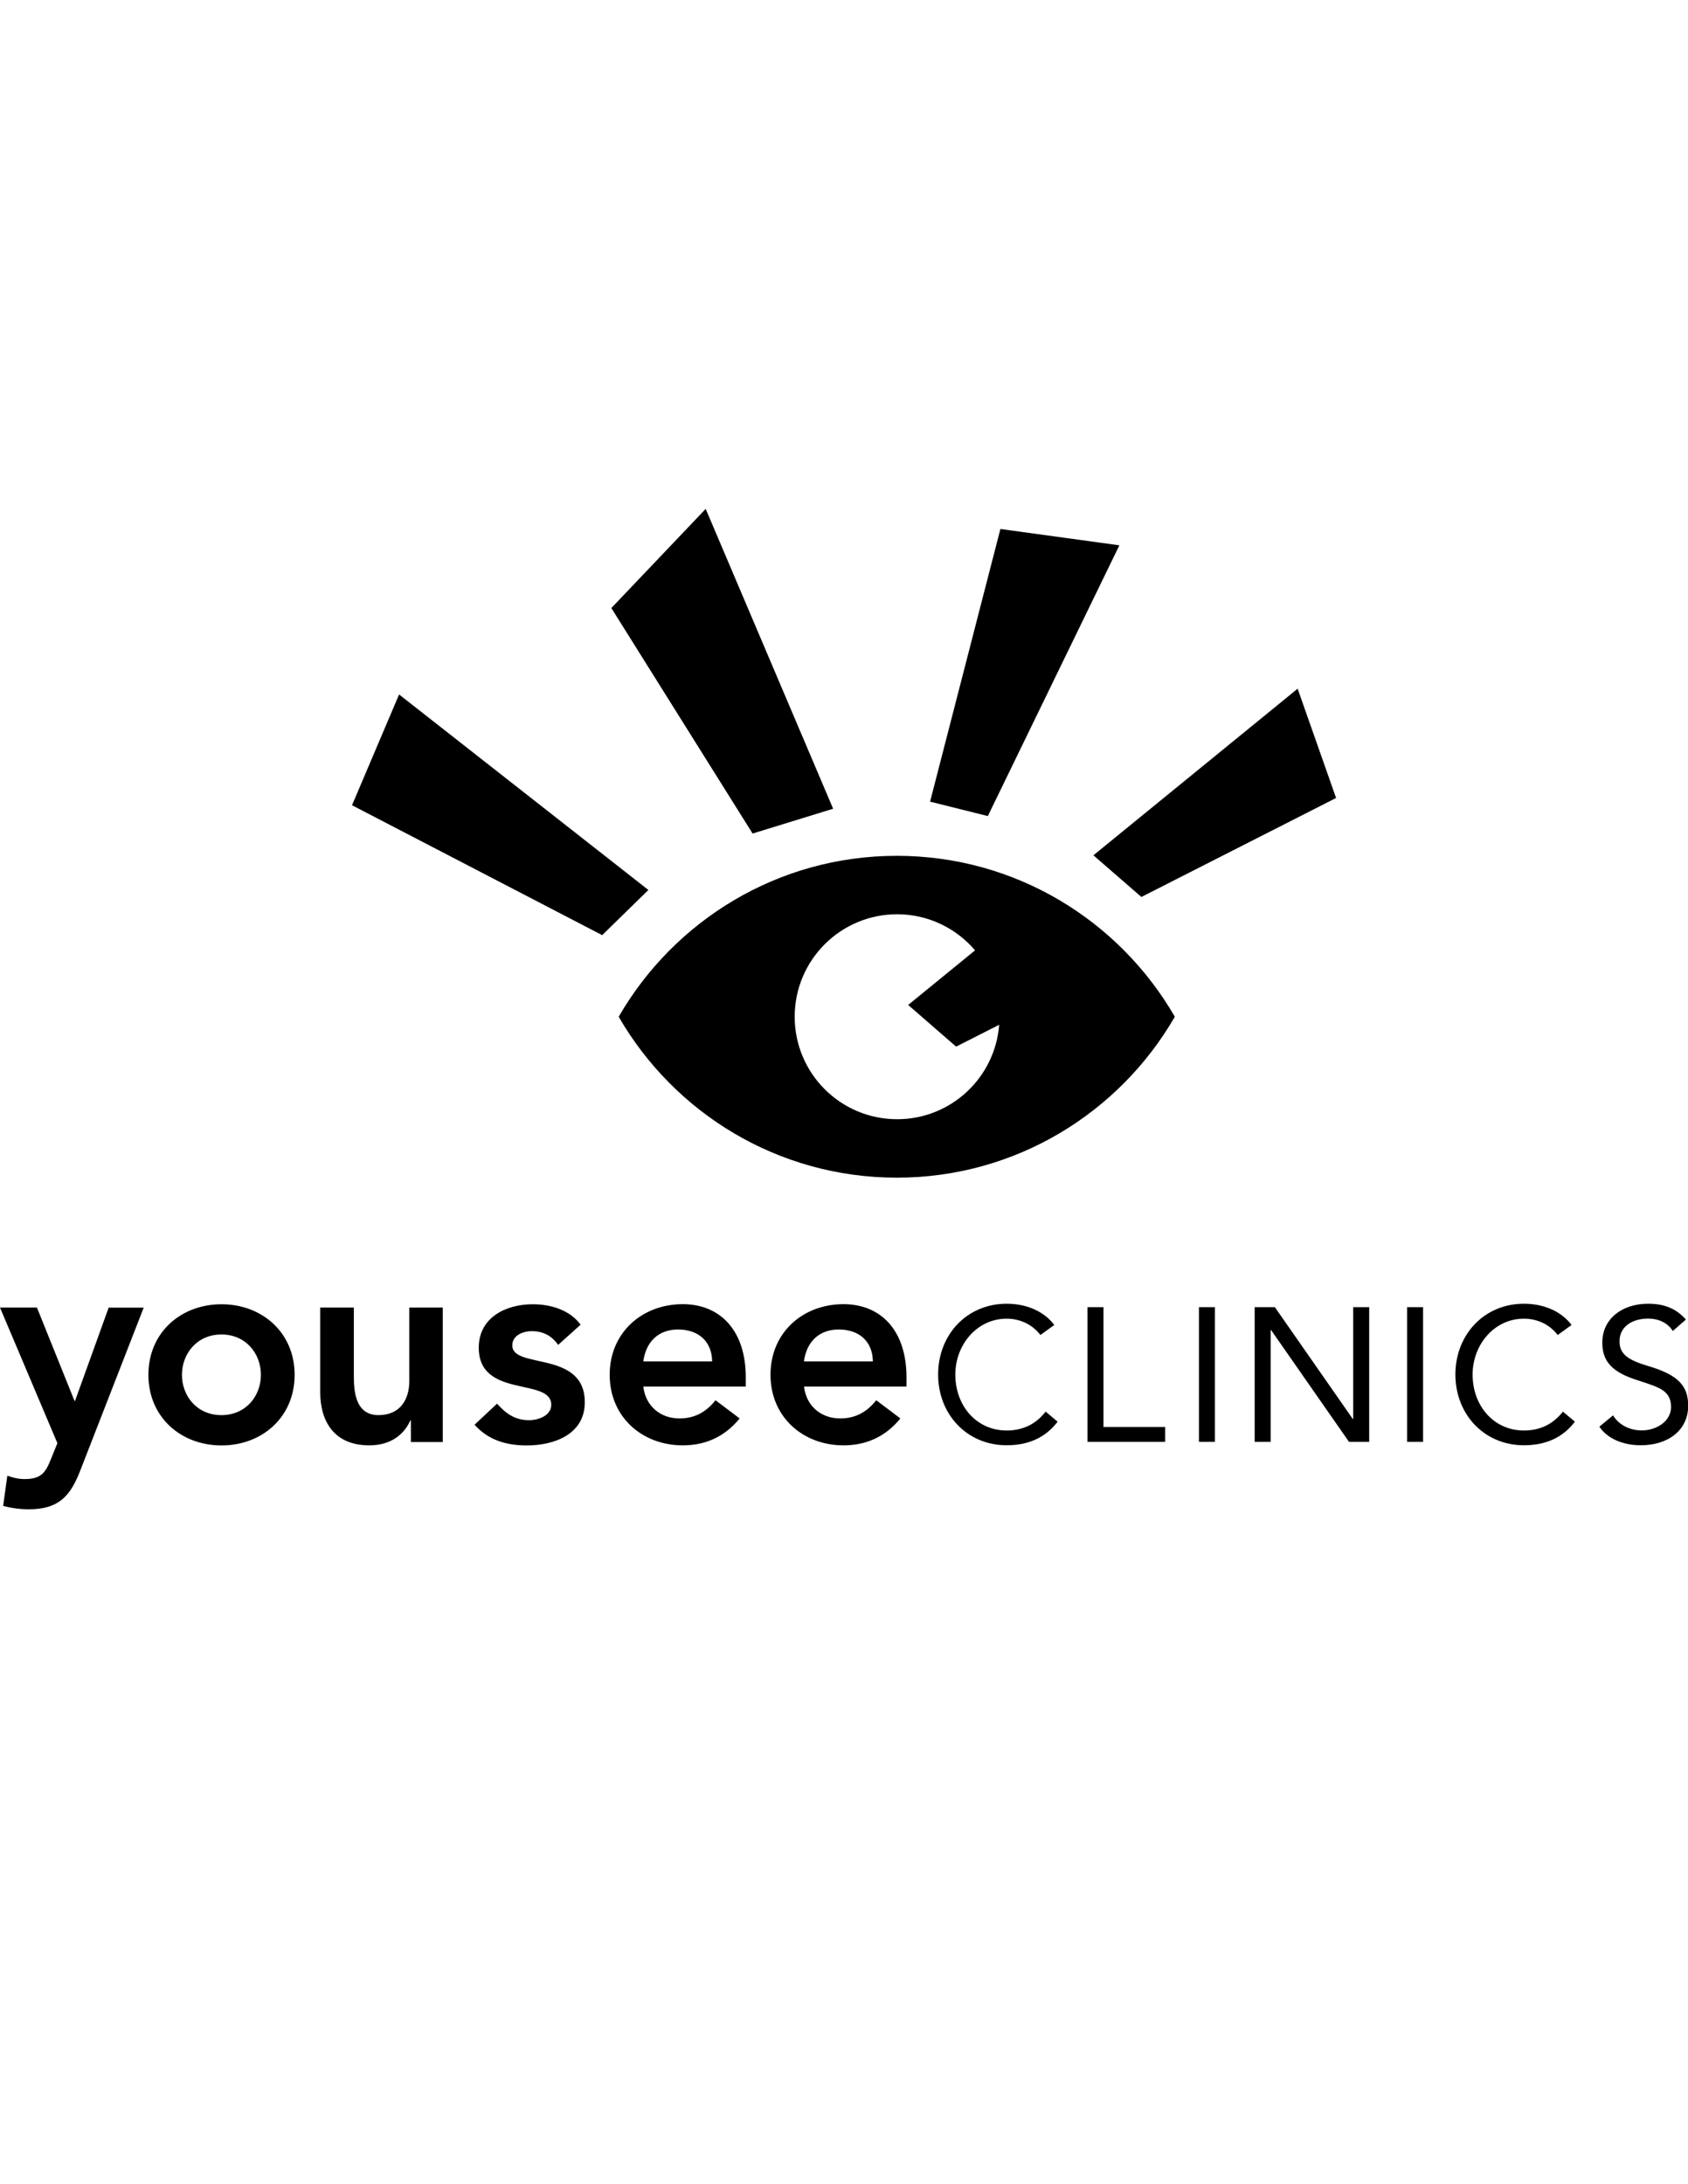 <svg width="773" height="1000" viewBox="0 0 773 1000" fill="none" xmlns="http://www.w3.org/2000/svg">
<g clip-path="url(#clip0_3229_3784)">
<g clip-path="url(#clip1_3229_3784)">
<path d="M458.122 242.199L425.922 367.039L452.362 373.639L512.602 249.679L458.122 242.199Z" fill="black"/>
<path d="M279.961 278.4L344.641 381.64L381.521 370.28L323.161 233L279.961 278.4Z" fill="black"/>
<path d="M594.239 315.32L500.719 391.6L522.679 410.68L611.839 365.36L594.239 315.32Z" fill="black"/>
<path d="M161.199 368.681L275.759 428.161L296.919 407.481L182.759 317.961L161.199 368.681Z" fill="black"/>
<path d="M415.88 460.12L437.84 479.2L457.56 469.2C455.68 493.4 435.52 512.44 410.84 512.44C384.92 512.44 363.92 491.44 363.92 465.52C363.92 439.6 384.92 418.6 410.84 418.6C425.12 418.6 437.92 425.04 446.52 435.12L415.88 460.12ZM538 465.52C512.56 421.48 465.08 391.84 410.68 391.84C356.24 391.84 308.76 421.48 283.32 465.52C308.76 509.56 356.24 539.2 410.68 539.2C465.08 539.2 512.56 509.56 538 465.52Z" fill="black"/>
<path d="M26.28 660.759L23.32 668.079C20.76 674.479 18.72 677.199 11.16 677.199C8.48 677.199 5.76 676.559 3.36 675.639L1.44 689.479C5.28 690.519 9.28 691.039 13.24 691.039C26.84 691.039 32.2 684.999 36.68 673.479L65.8 598.719H49.76L34.36 641.399H34.12L16.92 598.679H0L26.28 660.759ZM67.96 629.479C67.96 648.839 82.84 661.799 101.44 661.799C120.04 661.799 134.92 648.839 134.92 629.479C134.92 610.119 120.04 597.159 101.44 597.159C82.8 597.159 67.96 610.119 67.96 629.479ZM83.32 629.479C83.32 619.879 90.12 610.999 101.4 610.999C112.68 610.999 119.48 619.839 119.48 629.479C119.48 639.079 112.68 647.919 101.4 647.919C90.12 647.919 83.32 639.079 83.32 629.479ZM202.8 598.679H187.44V632.279C187.44 640.479 183.48 647.919 173.32 647.919C162.56 647.919 162.04 636.639 162.04 629.839V598.679H146.64V637.519C146.64 650.079 152.52 661.759 169.08 661.759C179.32 661.759 185.12 656.519 187.92 650.359H188.16V660.239H202.76V598.679H202.8ZM265.88 606.519C260.88 599.719 252.16 597.159 243.96 597.159C231.52 597.159 219.24 603.319 219.24 617.039C219.24 640.479 252.44 630.519 252.44 643.199C252.44 648.079 246.68 650.239 242.2 650.239C235.68 650.239 231.56 647.039 227.6 642.679L217.32 652.319C223.6 659.359 231.8 661.799 241.28 661.799C253.84 661.799 267.8 656.679 267.8 642.039C267.8 618.079 234.6 627.039 234.6 615.999C234.6 611.399 239.48 609.479 243.56 609.479C248.8 609.479 252.68 611.639 255.6 615.759L265.88 606.519ZM341.52 634.839V630.599C341.52 609.199 329.84 597.119 312.68 597.119C294.08 597.119 279.2 610.079 279.2 629.439C279.2 648.799 294.08 661.759 312.68 661.759C322.44 661.759 331.52 658.279 338.72 649.439L327.68 641.119C323.84 645.879 318.84 649.439 311.16 649.439C302.56 649.439 295.64 643.919 294.6 634.839H341.52ZM294.6 623.319C295.76 614.479 301.4 608.719 310.48 608.719C320.08 608.719 326 614.359 326.12 623.319H294.6ZM415.12 634.839V630.599C415.12 609.199 403.44 597.119 386.28 597.119C367.68 597.119 352.84 610.079 352.84 629.439C352.84 648.799 367.72 661.759 386.28 661.759C396.04 661.759 405.12 658.279 412.32 649.439L401.28 641.119C397.44 645.879 392.44 649.439 384.76 649.439C376.16 649.439 369.24 643.919 368.2 634.839H415.12ZM368.16 623.319C369.32 614.479 374.96 608.719 384.08 608.719C393.68 608.719 399.6 614.359 399.72 623.319H368.16Z" fill="black"/>
<path d="M460.962 596.92C442.762 596.92 429.602 611.12 429.602 629.32C429.602 647.52 442.762 661.72 460.962 661.72C470.802 661.72 478.722 658.32 484.322 650.92L478.842 646.32C474.402 652 468.482 654.96 461.002 654.96C447.082 654.96 437.482 643.56 437.482 629.36C437.482 615.68 447.402 603.76 461.002 603.76C466.922 603.76 472.682 606.28 476.442 611.24L482.802 606.64C478.202 600.56 470.362 596.92 460.962 596.92ZM498.002 598.48V660.16H533.562V653.36H505.322V598.48H498.002ZM549.042 660.16H556.362V598.48H549.042V660.16ZM574.562 598.48V660.16H581.882V608.92H582.042L617.762 660.16H627.002V598.48H619.682V649.72H619.522L583.802 598.48H574.562ZM644.362 660.16H651.682V598.48H644.362V660.16ZM697.842 596.92C679.642 596.92 666.482 611.12 666.482 629.32C666.482 647.52 679.642 661.72 697.842 661.72C707.682 661.72 715.602 658.32 721.202 650.92L715.722 646.32C711.282 652 705.362 654.96 697.882 654.96C683.962 654.96 674.362 643.56 674.362 629.36C674.362 615.68 684.282 603.76 697.882 603.76C703.802 603.76 709.562 606.28 713.322 611.24L719.682 606.64C715.082 600.56 707.242 596.92 697.842 596.92Z" fill="black"/>
<path d="M754.758 596.92C742.638 596.92 733.758 603.96 733.758 614.68C733.758 622.8 737.678 627.76 748.238 631.4C758.598 634.96 765.238 635.92 765.238 644.2C765.238 650.64 758.718 654.92 751.838 654.92C746.358 654.92 741.398 652.48 738.678 648.04L732.398 653.2C735.958 658.52 742.958 661.72 751.398 661.72C763.958 661.72 773.078 654.76 773.078 643.68C773.078 634.88 768.998 629.64 754.878 625.48C745.558 622.68 741.638 620.08 741.638 614.08C741.638 607.72 747.038 603.72 754.798 603.72C759.238 603.72 763.598 605.48 766.038 609.4L772.038 604.16C767.358 598.84 761.638 596.92 754.758 596.92Z" fill="black"/>
</g>
</g>
<defs>
<clipPath id="clip0_3229_3784">
<rect width="773" height="1000" fill="white"/>
</clipPath>
<clipPath id="clip1_3229_3784">
<rect width="773.04" height="458" fill="white" transform="translate(0 233)"/>
</clipPath>
</defs>
</svg>
